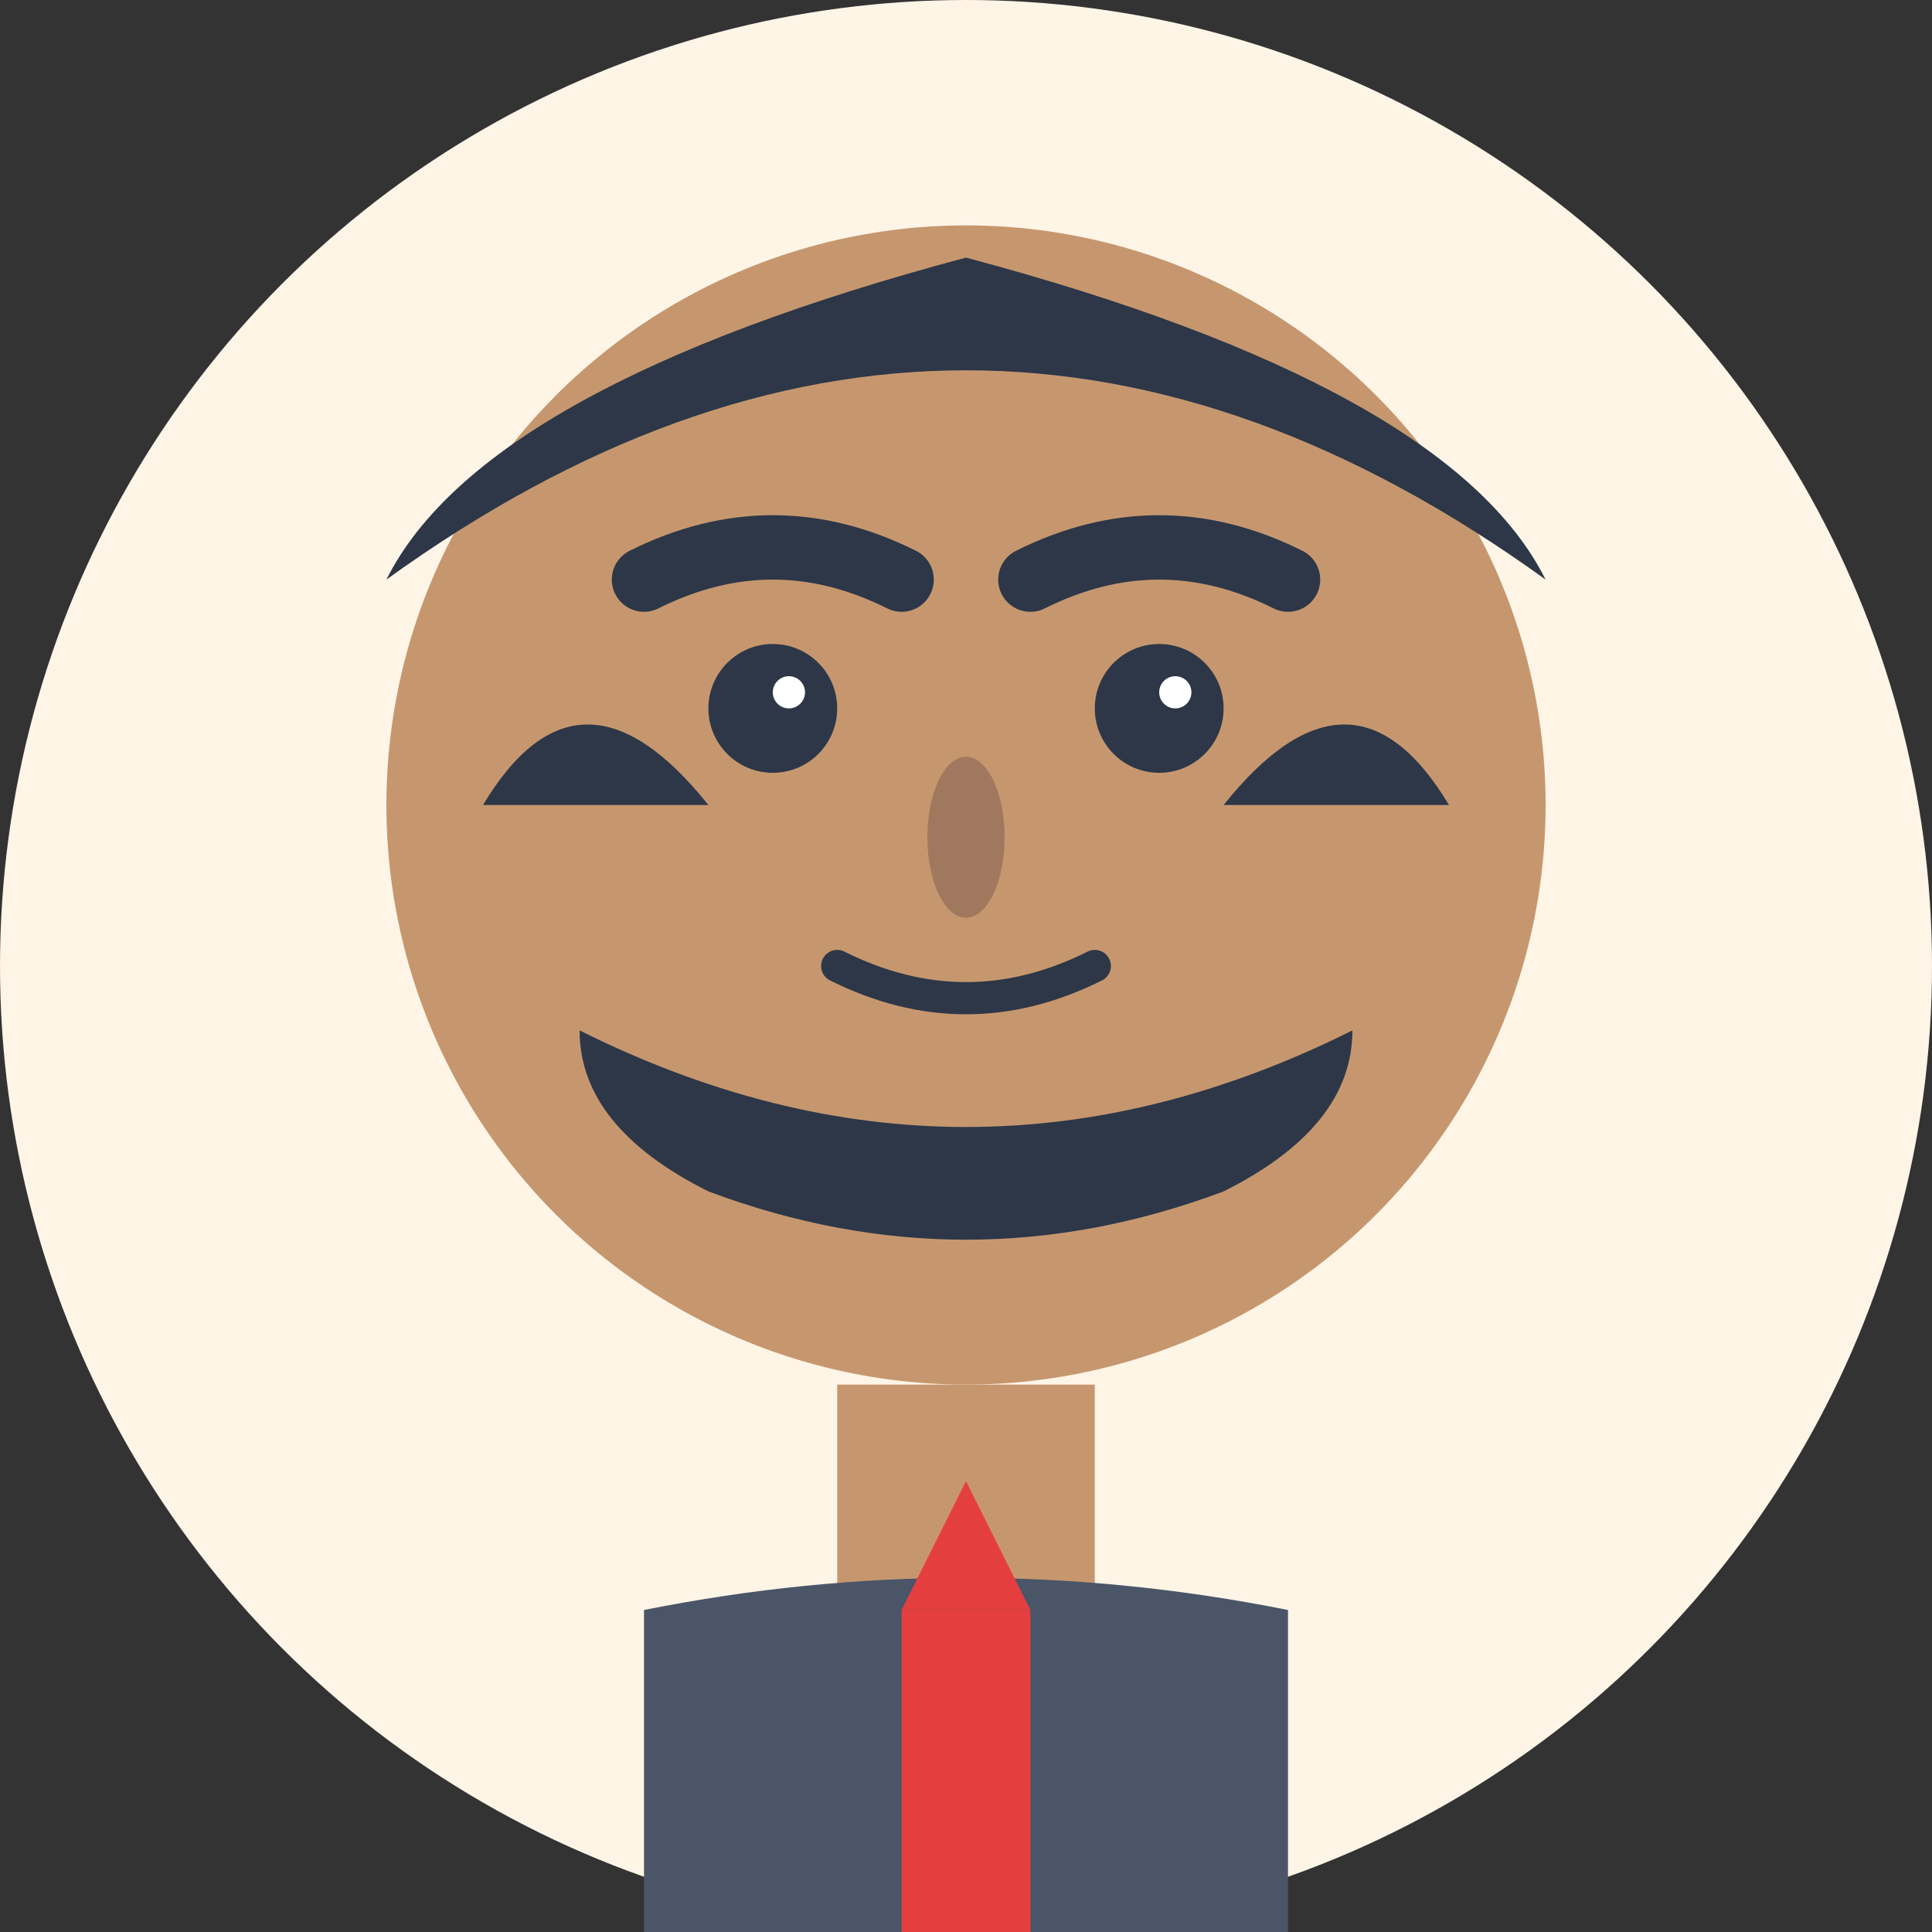 <svg width="60" height="60" viewBox="0 0 60 60" fill="none" xmlns="http://www.w3.org/2000/svg">
  <rect x="0" y="0" width="60" height="60" fill="#333333" stroke="none"/>
  <!-- Background circle -->
  <circle cx="30" cy="30" r="30" fill="#fef5e7"/>
  
  <!-- Face -->
  <circle cx="30" cy="25" r="18" fill="#c6976e"/>
  
  <!-- Hair -->
  <path d="M12 18 Q30 5 48 18 Q45 12 30 8 Q15 12 12 18" fill="#2d3748"/>
  <path d="M15 25 Q18 20 22 25" fill="#2d3748"/>
  <path d="M38 25 Q42 20 45 25" fill="#2d3748"/>
  
  <!-- Beard -->
  <path d="M18 32 Q30 38 42 32 Q42 35 38 37 Q30 40 22 37 Q18 35 18 32" fill="#2d3748"/>
  
  <!-- Eyes -->
  <circle cx="24" cy="22" r="2" fill="#2d3748"/>
  <circle cx="36" cy="22" r="2" fill="#2d3748"/>
  <circle cx="24.5" cy="21.5" r="0.5" fill="white"/>
  <circle cx="36.5" cy="21.5" r="0.5" fill="white"/>
  
  <!-- Eyebrows -->
  <path d="M20 18 Q24 16 28 18" stroke="#2d3748" stroke-width="2" fill="none" stroke-linecap="round"/>
  <path d="M32 18 Q36 16 40 18" stroke="#2d3748" stroke-width="2" fill="none" stroke-linecap="round"/>
  
  <!-- Nose -->
  <ellipse cx="30" cy="26" rx="1.2" ry="2.5" fill="#a0785d"/>
  
  <!-- Mouth (hidden by beard) -->
  <path d="M26 30 Q30 32 34 30" stroke="#2d3748" stroke-width="1" fill="none" stroke-linecap="round"/>
  
  <!-- Neck -->
  <rect x="26" y="43" width="8" height="8" fill="#c6976e"/>
  
  <!-- Clothing -->
  <path d="M20 50 Q30 48 40 50 L40 60 L20 60 Z" fill="#4a5568"/>
  
  <!-- Tie -->
  <rect x="28" y="50" width="4" height="10" fill="#e53e3e"/>
  <polygon points="28,50 32,50 30,46" fill="#e53e3e"/>
</svg>
